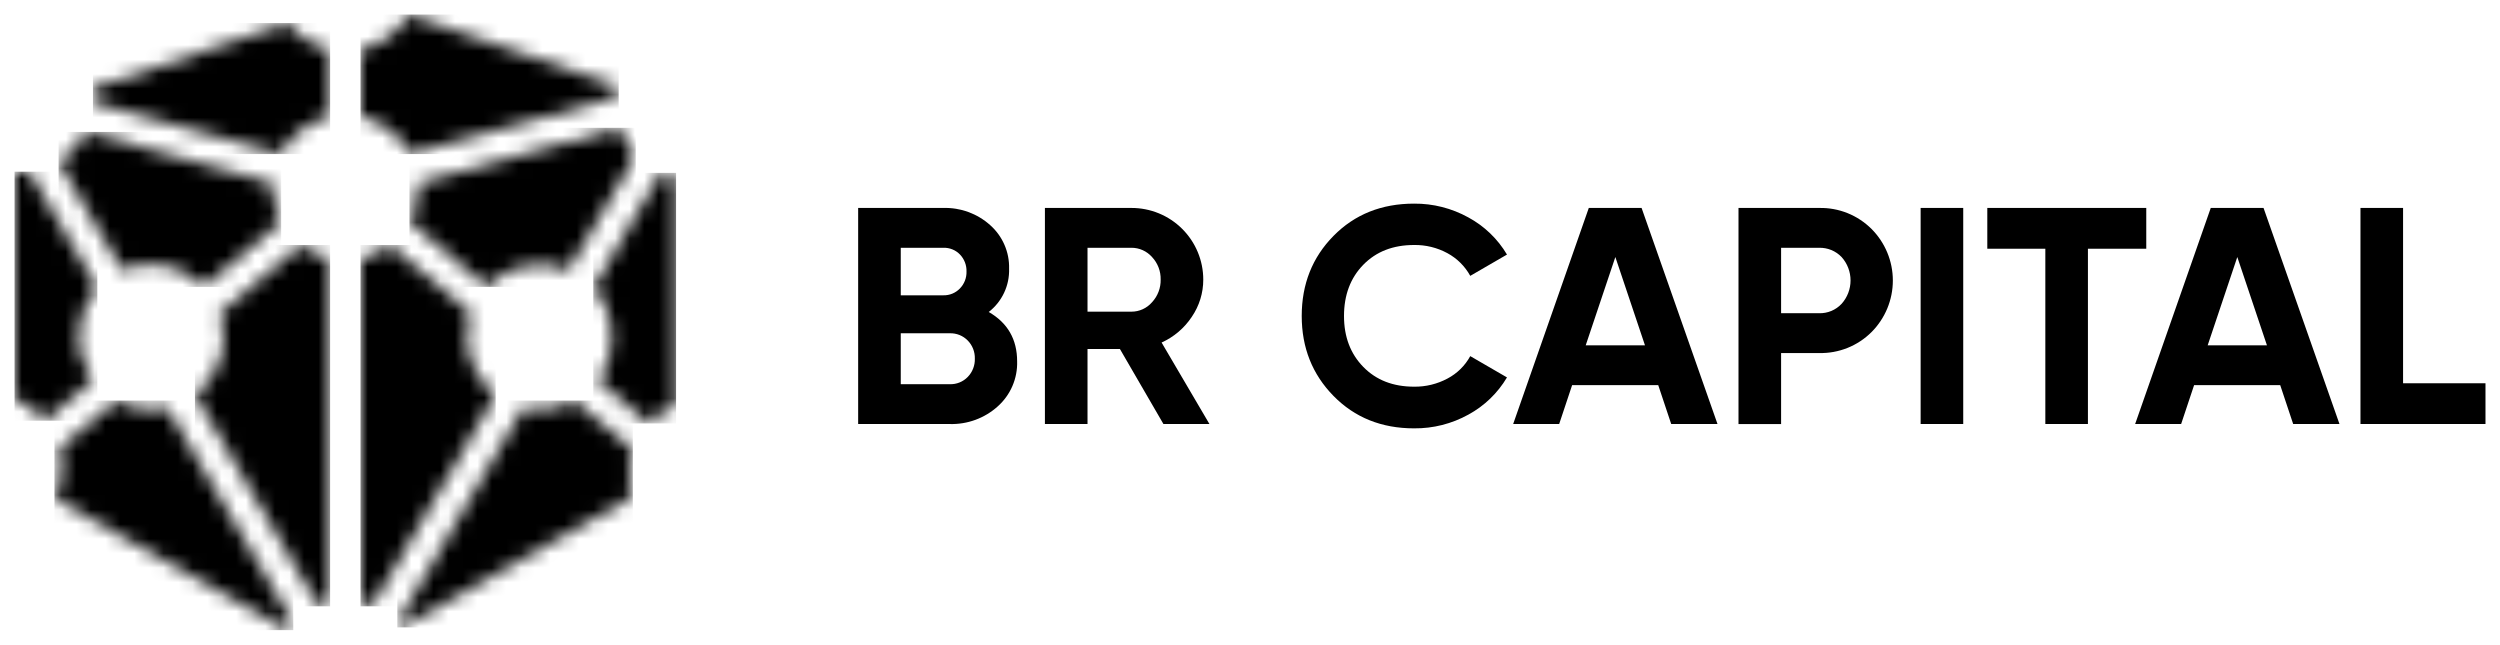 <?xml version="1.0" encoding="UTF-8"?> <svg xmlns="http://www.w3.org/2000/svg" viewBox="0 0 171.88 44.32" data-guides="{&quot;vertical&quot;:[],&quot;horizontal&quot;:[]}"><defs><linearGradient id="tSvgGradient1467c6dccb" x1="-0.706" x2="47.844" y1="35.43" y2="35.43" gradientUnits="userSpaceOnUse"><stop offset="0" stop-color="hsl(11.124,97.16%,58.63%)" stop-opacity="1" transform="translate(-5576, -4904)"></stop><stop offset="1" stop-color="hsl(33.012,100%,53.33%)" stop-opacity="1" transform="translate(-5576, -4904)"></stop></linearGradient><linearGradient id="tSvgGradientfd619bec79" x1="-0.706" x2="47.842" y1="20.365" y2="20.365" gradientUnits="userSpaceOnUse"><stop offset="0" stop-color="hsl(11.124,97.16%,58.63%)" stop-opacity="1" transform="translate(-5576, -4904)"></stop><stop offset="1" stop-color="hsl(33.012,100%,53.33%)" stop-opacity="1" transform="translate(-5576, -4904)"></stop></linearGradient><linearGradient id="tSvgGradientf2f1e9a363" x1="-0.706" x2="47.844" y1="20.5" y2="20.5" gradientUnits="userSpaceOnUse"><stop offset="0" stop-color="hsl(11.124,97.16%,58.63%)" stop-opacity="1" transform="translate(-5576, -4904)"></stop><stop offset="1" stop-color="hsl(33.012,100%,53.33%)" stop-opacity="1" transform="translate(-5576, -4904)"></stop></linearGradient><linearGradient id="tSvgGradient16366790746" x1="-0.705" x2="47.845" y1="14.254" y2="14.254" gradientUnits="userSpaceOnUse"><stop offset="0" stop-color="hsl(11.124,97.16%,58.63%)" stop-opacity="1" transform="translate(-5576, -4904)"></stop><stop offset="1" stop-color="hsl(33.012,100%,53.33%)" stop-opacity="1" transform="translate(-5576, -4904)"></stop></linearGradient><linearGradient id="tSvgGradient2505bd4fea" x1="-0.704" x2="47.845" y1="5.796" y2="5.796" gradientUnits="userSpaceOnUse"><stop offset="0" stop-color="hsl(11.124,97.16%,58.63%)" stop-opacity="1" transform="translate(-5576, -4904)"></stop><stop offset="1" stop-color="hsl(33.012,100%,53.33%)" stop-opacity="1" transform="translate(-5576, -4904)"></stop></linearGradient><linearGradient id="tSvgGradient106eac5430a" x1="-0.707" x2="47.843" y1="35.338" y2="35.338" gradientUnits="userSpaceOnUse"><stop offset="0" stop-color="hsl(11.124,97.16%,58.63%)" stop-opacity="1" transform="translate(-5576, -4904)"></stop><stop offset="1" stop-color="hsl(33.012,100%,53.33%)" stop-opacity="1" transform="translate(-5576, -4904)"></stop></linearGradient><linearGradient id="tSvgGradientb615d39623" x1="-0.707" x2="47.844" y1="29.263" y2="29.263" gradientUnits="userSpaceOnUse"><stop offset="0" stop-color="hsl(11.124,97.16%,58.63%)" stop-opacity="1" transform="translate(-5576, -4904)"></stop><stop offset="1" stop-color="hsl(33.012,100%,53.33%)" stop-opacity="1" transform="translate(-5576, -4904)"></stop></linearGradient><linearGradient id="tSvgGradient1753dd3912f" x1="-0.705" x2="47.846" y1="29.263" y2="29.263" gradientUnits="userSpaceOnUse"><stop offset="0" stop-color="hsl(11.124,97.16%,58.63%)" stop-opacity="1" transform="translate(-5576, -4904)"></stop><stop offset="1" stop-color="hsl(33.012,100%,53.33%)" stop-opacity="1" transform="translate(-5576, -4904)"></stop></linearGradient><linearGradient id="tSvgGradient11f85eb356d" x1="-0.707" x2="47.843" y1="14.397" y2="14.397" gradientUnits="userSpaceOnUse"><stop offset="0" stop-color="hsl(11.124,97.16%,58.63%)" stop-opacity="1" transform="translate(-5576, -4904)"></stop><stop offset="1" stop-color="hsl(33.012,100%,53.33%)" stop-opacity="1" transform="translate(-5576, -4904)"></stop></linearGradient><linearGradient id="tSvgGradient24e78bbf64" x1="-0.706" x2="47.844" y1="6.088" y2="6.088" gradientUnits="userSpaceOnUse"><stop offset="0" stop-color="hsl(11.124,97.16%,58.63%)" stop-opacity="1" transform="translate(-5576, -4904)"></stop><stop offset="1" stop-color="hsl(33.012,100%,53.33%)" stop-opacity="1" transform="translate(-5576, -4904)"></stop></linearGradient></defs><mask x="3.744" y="27.539" width="16.419" height="15.782" style="mask-type:luminance" maskUnits="userSpaceOnUse" maskContentUnits="userSpaceOnUse" id="tSvgfd65388630"><path fill="white" stroke="none" fill-opacity="1" stroke-width="1" stroke-opacity="1" id="tSvg1854dbe9d82" title="Path 22" d="M4.078 30.832C4.38 31.982 4.262 33.203 3.744 34.273C9.08 37.289 14.416 40.305 19.752 43.321C19.879 43.154 20.016 42.995 20.163 42.844C17.276 37.908 14.39 32.971 11.503 28.034C10.309 28.308 9.057 28.131 7.985 27.539C6.683 28.637 5.38 29.735 4.078 30.832Z"></path></mask><mask x="1" y="11.803" width="5.691" height="17.125" style="mask-type:luminance" maskUnits="userSpaceOnUse" maskContentUnits="userSpaceOnUse" id="tSvg13a4badddea"><path fill="white" stroke="none" fill-opacity="1" stroke-width="1" stroke-opacity="1" id="tSvgb44656f910" title="Path 24" d="M1.454 11.835C1.301 11.835 1.15 11.826 1 11.813C1 17.016 1 22.22 1 27.423C1.82 27.732 2.544 28.251 3.101 28.927C4.198 28.003 5.295 27.078 6.392 26.153C5.697 25.226 5.346 24.085 5.401 22.927C5.456 21.768 5.912 20.666 6.692 19.807C5.131 17.139 3.571 14.471 2.011 11.803C1.826 11.824 1.64 11.834 1.454 11.835Z"></path></mask><mask x="40.789" y="11.883" width="5.692" height="17.233" style="mask-type:luminance" maskUnits="userSpaceOnUse" maskContentUnits="userSpaceOnUse" id="tSvg34c00a525d"><path fill="white" stroke="none" fill-opacity="1" stroke-width="1" stroke-opacity="1" id="tSvg716b159ecf" title="Path 26" d="M40.789 19.808C41.569 20.666 42.025 21.768 42.08 22.927C42.134 24.085 41.784 25.226 41.089 26.153C42.261 27.141 43.432 28.128 44.604 29.116C45.126 28.561 45.768 28.133 46.481 27.865C46.481 22.643 46.481 17.422 46.481 12.2C46.118 12.134 45.763 12.027 45.423 11.883C43.878 14.524 42.334 17.166 40.789 19.808Z"></path></mask><mask x="28.15" y="8.785" width="15.555" height="10.938" style="mask-type:luminance" maskUnits="userSpaceOnUse" maskContentUnits="userSpaceOnUse" id="tSvgf5bffcf803"><path fill="white" stroke="none" fill-opacity="1" stroke-width="1" stroke-opacity="1" id="tSvg26b4dfb25" title="Path 28" d="M28.731 12.602C28.736 12.699 28.74 12.796 28.74 12.894C28.741 13.714 28.538 14.522 28.15 15.245C29.921 16.738 31.692 18.231 33.463 19.723C34.169 18.976 35.088 18.465 36.095 18.261C37.102 18.056 38.148 18.168 39.089 18.581C40.628 15.949 42.166 13.317 43.705 10.685C43.196 10.143 42.816 9.494 42.592 8.785C37.971 10.057 33.351 11.33 28.731 12.602Z"></path></mask><mask x="24.785" y="1" width="17.75" height="9.591" style="mask-type:luminance" maskUnits="userSpaceOnUse" maskContentUnits="userSpaceOnUse" id="tSvgc9ef1b3741"><path fill="white" stroke="none" fill-opacity="1" stroke-width="1" stroke-opacity="1" id="tSvgb09de5dfa8" title="Path 30" d="M24.785 3.41C24.785 4.942 24.785 6.474 24.785 8.007C25.506 8.162 26.183 8.474 26.769 8.921C27.355 9.368 27.835 9.938 28.176 10.591C32.915 9.286 37.654 7.981 42.393 6.676C42.423 6.433 42.471 6.193 42.536 5.956C37.717 4.304 32.899 2.652 28.08 1C27.731 1.61 27.257 2.14 26.689 2.556C26.121 2.971 25.473 3.262 24.785 3.41Z"></path></mask><mask x="27.316" y="27.539" width="16.192" height="15.597" style="mask-type:luminance" maskUnits="userSpaceOnUse" maskContentUnits="userSpaceOnUse" id="tSvg1b176b9c4e"><path fill="white" stroke="none" fill-opacity="1" stroke-width="1" stroke-opacity="1" id="tSvg437875602" title="Path 32" d="M37.085 28.16C36.712 28.159 36.34 28.117 35.976 28.034C33.09 32.971 30.203 37.907 27.316 42.844C27.408 42.938 27.496 43.035 27.58 43.136C32.887 40.136 38.194 37.137 43.502 34.137C43.145 33.095 43.147 31.963 43.509 30.923C42.171 29.795 40.832 28.667 39.494 27.539C38.757 27.947 37.928 28.16 37.085 28.16Z"></path></mask><mask x="13.402" y="16.842" width="9.294" height="24.843" style="mask-type:luminance" maskUnits="userSpaceOnUse" maskContentUnits="userSpaceOnUse" id="tSvga4c05aee80"><path fill="white" stroke="none" fill-opacity="1" stroke-width="1" stroke-opacity="1" id="tSvgd761e609ca" title="Path 34" d="M15.117 21.529C15.463 22.527 15.483 23.609 15.175 24.619C14.867 25.629 14.246 26.516 13.402 27.151C16.235 31.995 19.068 36.84 21.901 41.685C22.159 41.582 22.425 41.501 22.696 41.443C22.696 33.557 22.696 25.67 22.696 17.784C21.961 17.627 21.27 17.304 20.677 16.842C18.824 18.404 16.97 19.966 15.117 21.529Z"></path></mask><mask x="24.785" y="16.842" width="9.294" height="24.843" style="mask-type:luminance" maskUnits="userSpaceOnUse" maskContentUnits="userSpaceOnUse" id="tSvg12edd9b466e"><path fill="white" stroke="none" fill-opacity="1" stroke-width="1" stroke-opacity="1" id="tSvg1891ddb9f7a" title="Path 36" d="M24.785 17.784C24.785 25.67 24.785 33.557 24.785 41.443C25.057 41.501 25.323 41.582 25.581 41.685C28.413 36.84 31.246 31.995 34.079 27.151C33.235 26.516 32.614 25.629 32.306 24.619C31.998 23.609 32.019 22.526 32.365 21.529C30.512 19.966 28.658 18.404 26.804 16.842C26.211 17.304 25.521 17.627 24.785 17.784Z"></path></mask><mask x="4.027" y="9.07" width="15.303" height="10.653" style="mask-type:luminance" maskUnits="userSpaceOnUse" maskContentUnits="userSpaceOnUse" id="tSvg118607457b2"><path fill="white" stroke="none" fill-opacity="1" stroke-width="1" stroke-opacity="1" id="tSvg1667c924c87" title="Path 38" d="M4.027 11.117C5.482 13.605 6.937 16.093 8.392 18.581C9.333 18.169 10.379 18.057 11.386 18.262C12.393 18.466 13.312 18.977 14.017 19.724C15.788 18.231 17.559 16.739 19.33 15.246C18.942 14.523 18.74 13.715 18.741 12.894C18.741 12.796 18.744 12.699 18.75 12.602C14.474 11.425 10.198 10.248 5.922 9.07C5.496 9.918 4.839 10.627 4.027 11.117Z"></path></mask><mask x="6.391" y="1.584" width="16.306" height="9.008" style="mask-type:luminance" maskUnits="userSpaceOnUse" maskContentUnits="userSpaceOnUse" id="tSvg14b36bcef46"><path fill="white" stroke="none" fill-opacity="1" stroke-width="1" stroke-opacity="1" id="tSvg86aceff2ca" title="Path 40" d="M6.391 6.051C6.432 6.311 6.452 6.573 6.453 6.836C6.453 6.908 6.45 6.98 6.447 7.051C10.734 8.232 15.02 9.412 19.306 10.592C19.647 9.939 20.127 9.368 20.713 8.921C21.299 8.475 21.976 8.163 22.697 8.007C22.697 6.475 22.697 4.943 22.697 3.411C21.544 3.163 20.515 2.516 19.793 1.584C15.325 3.073 10.858 4.562 6.391 6.051Z"></path></mask><path fill="black" stroke="none" fill-opacity="1" stroke-width="1" stroke-opacity="1" id="tSvg456c743fd0" title="Path 13" d="M67.977 21.449C69.279 22.199 69.93 23.331 69.93 24.845C69.947 25.427 69.836 26.007 69.605 26.542C69.374 27.077 69.028 27.555 68.593 27.943C67.692 28.753 66.514 29.186 65.303 29.153C63.202 29.153 61.101 29.153 59 29.153C59 24.201 59 19.249 59 14.297C60.953 14.297 62.905 14.297 64.857 14.297C66.04 14.264 67.191 14.685 68.073 15.475C68.497 15.85 68.833 16.313 69.058 16.831C69.284 17.35 69.393 17.912 69.377 18.478C69.394 19.048 69.277 19.615 69.033 20.131C68.79 20.648 68.428 21.099 67.977 21.449ZM64.857 17.035C63.881 17.035 62.905 17.035 61.929 17.035C61.929 18.124 61.929 19.213 61.929 20.303C62.905 20.303 63.881 20.303 64.857 20.303C65.069 20.308 65.279 20.269 65.474 20.189C65.67 20.108 65.846 19.988 65.993 19.836C66.143 19.682 66.261 19.5 66.34 19.299C66.418 19.099 66.455 18.884 66.449 18.669C66.456 18.455 66.42 18.241 66.343 18.041C66.266 17.84 66.151 17.657 66.003 17.502C65.856 17.348 65.677 17.226 65.48 17.146C65.283 17.066 65.07 17.028 64.857 17.035ZM65.303 26.415C65.532 26.422 65.759 26.381 65.971 26.295C66.183 26.209 66.375 26.08 66.534 25.916C66.696 25.749 66.823 25.552 66.906 25.335C66.99 25.118 67.03 24.886 67.022 24.654C67.028 24.425 66.988 24.197 66.904 23.983C66.82 23.77 66.695 23.576 66.534 23.412C66.374 23.248 66.183 23.119 65.971 23.033C65.759 22.948 65.532 22.907 65.303 22.913C64.178 22.913 63.053 22.913 61.929 22.913C61.929 24.08 61.929 25.248 61.929 26.415C63.053 26.415 64.178 26.415 65.303 26.415Z"></path><path fill="black" stroke="none" fill-opacity="1" stroke-width="1" stroke-opacity="1" id="tSvg128d3a7a822" title="Path 14" d="M79.989 29.153C78.992 27.434 77.994 25.715 76.997 23.995C76.254 23.995 75.511 23.995 74.769 23.995C74.769 25.715 74.769 27.434 74.769 29.153C73.792 29.153 72.816 29.153 71.84 29.153C71.84 24.201 71.84 19.249 71.84 14.297C73.821 14.297 75.801 14.297 77.782 14.297C78.43 14.295 79.073 14.421 79.672 14.667C80.272 14.913 80.817 15.275 81.276 15.733C81.736 16.19 82.1 16.734 82.349 17.332C82.598 17.931 82.727 18.573 82.727 19.221C82.73 20.133 82.456 21.024 81.942 21.778C81.43 22.553 80.709 23.167 79.862 23.55C80.959 25.418 82.055 27.285 83.152 29.153C82.097 29.153 81.043 29.153 79.989 29.153ZM74.769 17.035C74.769 18.499 74.769 19.963 74.769 21.428C75.773 21.428 76.778 21.428 77.782 21.428C78.052 21.429 78.319 21.372 78.564 21.26C78.809 21.148 79.028 20.985 79.204 20.78C79.597 20.358 79.81 19.798 79.798 19.221C79.811 18.646 79.598 18.09 79.204 17.671C79.026 17.47 78.807 17.309 78.562 17.199C78.317 17.089 78.051 17.033 77.782 17.035C76.778 17.035 75.773 17.035 74.769 17.035Z"></path><path fill="black" stroke="none" fill-opacity="1" stroke-width="1" stroke-opacity="1" id="tSvg7d912ec636" title="Path 15" d="M97.221 29.45C94.985 29.45 93.139 28.707 91.682 27.222C90.224 25.736 89.496 23.904 89.496 21.725C89.496 19.532 90.225 17.696 91.682 16.218C93.139 14.739 94.985 14 97.221 14C98.523 13.99 99.806 14.315 100.945 14.944C102.048 15.54 102.969 16.424 103.608 17.502C102.766 17.99 101.925 18.478 101.083 18.966C100.72 18.306 100.175 17.765 99.513 17.406C98.81 17.025 98.02 16.832 97.221 16.844C95.778 16.844 94.614 17.297 93.73 18.202C92.846 19.108 92.403 20.282 92.403 21.725C92.403 23.154 92.845 24.321 93.73 25.227C94.614 26.132 95.778 26.585 97.221 26.585C98.024 26.596 98.816 26.403 99.523 26.023C100.183 25.674 100.726 25.139 101.083 24.484C101.925 24.972 102.766 25.46 103.608 25.948C102.971 27.024 102.054 27.908 100.956 28.505C99.813 29.138 98.527 29.463 97.221 29.45Z"></path><path fill="black" stroke="none" fill-opacity="1" stroke-width="1" stroke-opacity="1" id="tSvg136fc60135" title="Path 16" d="M114.899 29.153C114.602 28.261 114.304 27.37 114.007 26.479C112.034 26.479 110.06 26.479 108.087 26.479C107.79 27.37 107.493 28.261 107.196 29.153C106.142 29.153 105.087 29.153 104.033 29.153C105.766 24.201 107.5 19.249 109.233 14.297C110.443 14.297 111.652 14.297 112.862 14.297C114.602 19.249 116.342 24.201 118.082 29.153C117.021 29.153 115.96 29.153 114.899 29.153ZM109.021 23.741C110.379 23.741 111.737 23.741 113.095 23.741C112.416 21.718 111.737 19.695 111.058 17.671C110.379 19.695 109.7 21.718 109.021 23.741Z"></path><path fill="black" stroke="none" fill-opacity="1" stroke-width="1" stroke-opacity="1" id="tSvga38ec4b1d0" title="Path 17" d="M125.064 14.298C125.732 14.283 126.396 14.402 127.016 14.65C127.636 14.899 128.199 15.27 128.672 15.742C129.61 16.683 130.137 17.957 130.137 19.286C130.137 20.614 129.61 21.889 128.672 22.83C128.2 23.302 127.636 23.673 127.016 23.921C126.396 24.169 125.732 24.289 125.064 24.273C124.194 24.273 123.324 24.273 122.454 24.273C122.454 25.9 122.454 27.527 122.454 29.154C121.478 29.154 120.501 29.154 119.525 29.154C119.525 24.202 119.525 19.25 119.525 14.298C121.371 14.298 123.218 14.298 125.064 14.298ZM125.064 21.535C125.354 21.543 125.642 21.489 125.909 21.378C126.176 21.266 126.416 21.099 126.614 20.888C127.01 20.446 127.229 19.874 127.229 19.28C127.229 18.687 127.01 18.114 126.614 17.673C126.414 17.464 126.174 17.3 125.907 17.19C125.64 17.081 125.353 17.028 125.064 17.036C124.194 17.036 123.324 17.036 122.454 17.036C122.454 18.536 122.454 20.035 122.454 21.535C123.324 21.535 124.194 21.535 125.064 21.535Z"></path><path fill="black" stroke="none" fill-opacity="1" stroke-width="1" stroke-opacity="1" id="tSvgc2ef63d9ad" title="Path 18" d="M134.976 14.297C134 14.297 133.023 14.297 132.047 14.297C132.047 19.249 132.047 24.201 132.047 29.153C133.023 29.153 134 29.153 134.976 29.153C134.976 24.201 134.976 19.249 134.976 14.297Z"></path><path fill="black" stroke="none" fill-opacity="1" stroke-width="1" stroke-opacity="1" id="tSvg177c3709187" title="Path 19" d="M147.56 14.297C147.56 15.231 147.56 16.165 147.56 17.099C146.223 17.099 144.886 17.099 143.549 17.099C143.549 21.117 143.549 25.135 143.549 29.153C142.573 29.153 141.597 29.153 140.621 29.153C140.621 25.135 140.621 21.117 140.621 17.099C139.291 17.099 137.961 17.099 136.631 17.099C136.631 16.165 136.631 15.231 136.631 14.297C140.274 14.297 143.917 14.297 147.56 14.297Z"></path><path fill="black" stroke="none" fill-opacity="1" stroke-width="1" stroke-opacity="1" id="tSvg358bd56547" title="Path 20" d="M157.661 29.153C157.364 28.261 157.066 27.37 156.769 26.479C154.796 26.479 152.822 26.479 150.849 26.479C150.552 27.37 150.254 28.261 149.957 29.153C148.903 29.153 147.849 29.153 146.795 29.153C148.528 24.201 150.261 19.249 151.994 14.297C153.204 14.297 154.413 14.297 155.623 14.297C157.363 19.249 159.104 24.201 160.844 29.153C159.783 29.153 158.722 29.153 157.661 29.153ZM151.782 23.741C153.14 23.741 154.499 23.741 155.857 23.741C155.178 21.718 154.498 19.694 153.819 17.671C153.14 19.694 152.461 21.718 151.782 23.741Z"></path><path fill="black" stroke="none" fill-opacity="1" stroke-width="1" stroke-opacity="1" id="tSvg98a02fe421" title="Path 21" d="M165.216 26.351C167.105 26.351 168.993 26.351 170.882 26.351C170.882 27.285 170.882 28.219 170.882 29.153C168.017 29.153 165.152 29.153 162.287 29.153C162.287 24.201 162.287 19.249 162.287 14.297C163.263 14.297 164.24 14.297 165.216 14.297C165.216 18.315 165.216 22.333 165.216 26.351Z"></path><path fill="url(#tSvgGradient1467c6dccb)" stroke="none" fill-opacity="1" stroke-width="1" stroke-opacity="1" id="tSvgc3b6843d25" title="Path 23" d="M20.163 27.539C14.69 27.539 9.217 27.539 3.744 27.539C3.744 32.8 3.744 38.061 3.744 43.321C9.217 43.321 14.69 43.321 20.163 43.321C20.163 38.061 20.163 32.8 20.163 27.539Z" mask="url(#tSvgfd65388630)"></path><path fill="url(#tSvgGradientfd619bec79)" stroke="none" fill-opacity="1" stroke-width="1" stroke-opacity="1" id="tSvg1373e553d1" title="Path 25" d="M6.692 11.803C4.794 11.803 2.897 11.803 1 11.803C1 17.511 1 23.219 1 28.927C2.897 28.927 4.794 28.927 6.692 28.927C6.692 23.219 6.692 17.511 6.692 11.803Z" mask="url(#tSvg13a4badddea)"></path><path fill="url(#tSvgGradientf2f1e9a363)" stroke="none" fill-opacity="1" stroke-width="1" stroke-opacity="1" id="tSvg12f5bcc1fa9" title="Path 27" d="M46.481 11.883C44.584 11.883 42.686 11.883 40.789 11.883C40.789 17.627 40.789 23.372 40.789 29.116C42.686 29.116 44.584 29.116 46.481 29.116C46.481 23.372 46.481 17.627 46.481 11.883Z" mask="url(#tSvg34c00a525d)"></path><path fill="url(#tSvgGradient16366790746)" stroke="none" fill-opacity="1" stroke-width="1" stroke-opacity="1" id="tSvgc9e4576a5" title="Path 29" d="M43.705 8.785C38.52 8.785 33.335 8.785 28.15 8.785C28.15 12.431 28.15 16.077 28.15 19.723C33.335 19.723 38.52 19.723 43.705 19.723C43.705 16.077 43.705 12.431 43.705 8.785Z" mask="url(#tSvgf5bffcf803)"></path><path fill="url(#tSvgGradient2505bd4fea)" stroke="none" fill-opacity="1" stroke-width="1" stroke-opacity="1" id="tSvg18d312a14e8" title="Path 31" d="M42.536 1C36.619 1 30.702 1 24.785 1C24.785 4.197 24.785 7.394 24.785 10.591C30.702 10.591 36.619 10.591 42.536 10.591C42.536 7.394 42.536 4.197 42.536 1Z" mask="url(#tSvgc9ef1b3741)"></path><path fill="url(#tSvgGradient106eac5430a)" stroke="none" fill-opacity="1" stroke-width="1" stroke-opacity="1" id="tSvg771fcd7d5d" title="Path 33" d="M43.509 27.539C38.111 27.539 32.714 27.539 27.316 27.539C27.316 32.738 27.316 37.937 27.316 43.136C32.714 43.136 38.111 43.136 43.509 43.136C43.509 37.937 43.509 32.738 43.509 27.539Z" mask="url(#tSvg1b176b9c4e)"></path><path fill="url(#tSvgGradientb615d39623)" stroke="none" fill-opacity="1" stroke-width="1" stroke-opacity="1" id="tSvg955f3f4bc6" title="Path 35" d="M22.696 16.842C19.598 16.842 16.5 16.842 13.402 16.842C13.402 25.123 13.402 33.404 13.402 41.685C16.5 41.685 19.598 41.685 22.696 41.685C22.696 33.404 22.696 25.123 22.696 16.842Z" mask="url(#tSvga4c05aee80)"></path><path fill="url(#tSvgGradient1753dd3912f)" stroke="none" fill-opacity="1" stroke-width="1" stroke-opacity="1" id="tSvgec9299e3a1" title="Path 37" d="M34.079 16.842C30.981 16.842 27.883 16.842 24.785 16.842C24.785 25.123 24.785 33.404 24.785 41.685C27.883 41.685 30.981 41.685 34.079 41.685C34.079 33.404 34.079 25.123 34.079 16.842Z" mask="url(#tSvg12edd9b466e)"></path><path fill="url(#tSvgGradient11f85eb356d)" stroke="none" fill-opacity="1" stroke-width="1" stroke-opacity="1" id="tSvg2366f2932" title="Path 39" d="M19.33 9.07C14.229 9.07 9.128 9.07 4.027 9.07C4.027 12.621 4.027 16.173 4.027 19.724C9.128 19.724 14.229 19.724 19.33 19.724C19.33 16.173 19.33 12.621 19.33 9.07Z" mask="url(#tSvg118607457b2)"></path><path fill="url(#tSvgGradient24e78bbf64)" stroke="none" fill-opacity="1" stroke-width="1" stroke-opacity="1" id="tSvgb37fedebbe" title="Path 41" d="M22.697 1.584C17.261 1.584 11.826 1.584 6.391 1.584C6.391 4.587 6.391 7.589 6.391 10.592C11.826 10.592 17.261 10.592 22.697 10.592C22.697 7.589 22.697 4.587 22.697 1.584Z" mask="url(#tSvg14b36bcef46)"></path></svg> 